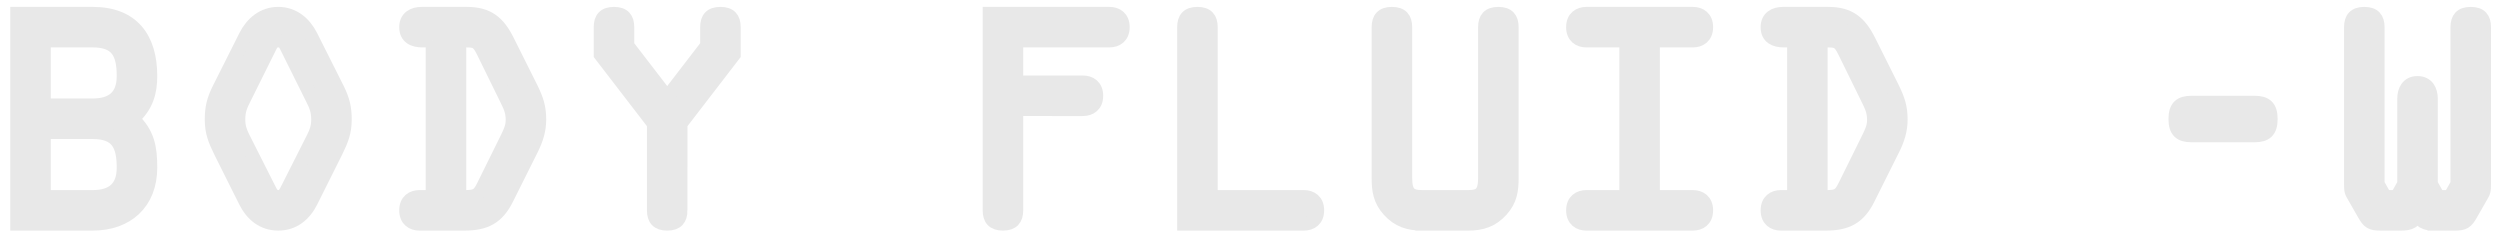 <?xml version="1.0" encoding="utf-8"?>
<!-- Generator: Adobe Illustrator 14.0.0, SVG Export Plug-In . SVG Version: 6.00 Build 43363)  -->
<!DOCTYPE svg PUBLIC "-//W3C//DTD SVG 1.1//EN" "http://www.w3.org/Graphics/SVG/1.1/DTD/svg11.dtd">
<svg version="1.1" id="Layer_1" xmlns="http://www.w3.org/2000/svg" xmlns:xlink="http://www.w3.org/1999/xlink" x="0px" y="0px"
	 width="185.104px" height="18.167px" viewBox="0 0 185.104 18.167" enable-background="new 0 0 185.104 18.167"
	 xml:space="preserve">
<g>
	<path fill="#E8E8E8" stroke="#E8E8E8" d="M1.26,1.01h5.602c2.94,0,4.281,1.801,4.281,4.621c0,1.16-0.26,2.221-1.32,3.161
		c1.14,1.081,1.32,2.14,1.32,3.621c0,2.621-1.74,4.161-4.281,4.161H1.26V1.01z M3.261,7.792h3.601c1.44,0,2.28-0.64,2.28-2.161
		c0-1.68-0.46-2.621-2.28-2.621H3.261V7.792z M3.261,14.574h3.601c1.44,0,2.28-0.641,2.28-2.161c0-1.68-0.46-2.62-2.28-2.62H3.261
		V14.574z"/>
	<path fill="#E8E8E8" stroke="#E8E8E8" d="M25.022,6.632c0.38,0.78,0.52,1.36,0.52,2.22c0,0.96-0.26,1.561-0.66,2.381l-1.84,3.681
		c-0.48,0.96-1.28,1.66-2.44,1.66s-1.96-0.7-2.44-1.66l-1.841-3.681c-0.4-0.82-0.66-1.421-0.66-2.381c0-0.86,0.14-1.44,0.521-2.22
		l2-3.981c0.48-0.94,1.3-1.641,2.42-1.641c1.12,0,1.94,0.7,2.42,1.641L25.022,6.632z M21.282,3.611c-0.16-0.32-0.26-0.6-0.68-0.6
		c-0.42,0-0.52,0.28-0.68,0.6l-1.8,3.621c-0.3,0.58-0.46,0.96-0.46,1.62c0,0.52,0.12,0.88,0.34,1.32l1.92,3.801
		c0.14,0.28,0.28,0.601,0.68,0.601c0.4,0,0.54-0.32,0.68-0.601l1.92-3.801c0.22-0.44,0.34-0.8,0.34-1.32c0-0.66-0.16-1.04-0.46-1.62
		L21.282,3.611z"/>
	<path fill="#E8E8E8" stroke="#E8E8E8" d="M32.021,3.011h-0.74c-0.66,0-1.221-0.24-1.221-1c0-0.72,0.541-1,1.161-1h3.34
		c1.561,0,2.341,0.64,3.021,2l1.76,3.521c0.4,0.82,0.6,1.4,0.6,2.32c0,0.8-0.22,1.48-0.58,2.2l-1.82,3.641
		c-0.7,1.421-1.601,1.881-3.161,1.881h-3.321c-0.52,0-1-0.28-1-1c0-0.721,0.48-1,1-1h0.96V3.011z M34.021,14.574h0.38
		c0.84,0,1.04-0.101,1.4-0.841l1.761-3.561c0.22-0.46,0.38-0.8,0.38-1.3c0-0.68-0.22-1.06-0.5-1.64l-1.66-3.381
		c-0.42-0.86-0.601-0.84-1.521-0.84h-0.24V14.574z"/>
	<path fill="#E8E8E8" stroke="#E8E8E8" d="M50.401,15.574c0,0.64-0.28,1-1,1s-1-0.36-1-1V9.172L44.46,4.051V2.011c0-0.64,0.28-1,1-1
		s1,0.36,1,1v1.36l2.941,3.821l2.94-3.821v-1.36c0-0.64,0.28-1,1-1c0.72,0,1,0.36,1,1v2.041l-3.941,5.121V15.574z"/>
	<path fill="#E8E8E8" stroke="#E8E8E8" d="M73.26,1.01h8.882c0.52,0,1,0.28,1,1s-0.48,1-1,1H75.26v3.081h4.921c0.52,0,1,0.28,1,1
		s-0.48,1-1,1H75.26v7.482c0,0.64-0.28,1-1,1s-1-0.36-1-1V1.01z"/>
	<path fill="#E8E8E8" stroke="#E8E8E8" d="M96.542,14.574c0.52,0,1,0.279,1,1c0,0.72-0.48,1-1,1H87.66V2.011c0-0.64,0.28-1,1-1
		s1,0.36,1,1v12.563H96.542z"/>
	<path fill="#E8E8E8" stroke="#E8E8E8" d="M105.3,16.574c-1,0-1.78-0.24-2.48-1.021c-0.66-0.74-0.76-1.46-0.76-2.38V2.011
		c0-0.64,0.28-1,1-1s1,0.36,1,1v11.163c0,1.12,0.34,1.4,1.24,1.4h3.401c0.899,0,1.24-0.28,1.24-1.4V2.011c0-0.64,0.279-1,1-1
		c0.72,0,1,0.36,1,1v11.163c0,0.92-0.1,1.64-0.76,2.38c-0.7,0.78-1.48,1.021-2.48,1.021H105.3z"/>
	<path fill="#E8E8E8" stroke="#E8E8E8" d="M122.401,14.574h2.94c0.52,0,1,0.279,1,1c0,0.72-0.48,1-1,1h-7.882c-0.521,0-1-0.28-1-1
		c0-0.721,0.479-1,1-1h2.94V3.011h-2.94c-0.521,0-1-0.28-1-1s0.479-1,1-1h7.882c0.52,0,1,0.28,1,1s-0.48,1-1,1h-2.94V14.574z"/>
	<path fill="#E8E8E8" stroke="#E8E8E8" d="M132.819,3.011h-0.74c-0.66,0-1.22-0.24-1.22-1c0-0.72,0.54-1,1.16-1h3.341
		c1.561,0,2.34,0.64,3.021,2l1.76,3.521c0.4,0.82,0.601,1.4,0.601,2.32c0,0.8-0.22,1.48-0.58,2.2l-1.82,3.641
		c-0.7,1.421-1.601,1.881-3.161,1.881h-3.32c-0.521,0-1-0.28-1-1c0-0.721,0.479-1,1-1h0.96V3.011z M134.82,14.574h0.38
		c0.84,0,1.04-0.101,1.4-0.841l1.76-3.561c0.221-0.46,0.381-0.8,0.381-1.3c0-0.68-0.221-1.06-0.501-1.64l-1.66-3.381
		c-0.42-0.86-0.6-0.84-1.521-0.84h-0.239V14.574z"/>
	<path fill="#E8E8E8" stroke="#E8E8E8" d="M166.939,7.592c0.82,0,1.2,0.32,1.2,1.22c0,0.9-0.38,1.221-1.2,1.221h-4.681
		c-0.82,0-1.2-0.32-1.2-1.221c0-0.9,0.38-1.22,1.2-1.22H166.939z"/>
	<path fill="#E8E8E8" stroke="#E8E8E8" d="M180.238,16.574c-0.68,0-1.08-0.14-1.22-0.86h-0.04c-0.14,0.721-0.54,0.86-1.221,0.86
		h-1.5c-0.7,0-0.88-0.12-1.221-0.72l-0.699-1.221c-0.261-0.44-0.28-0.48-0.28-1.021V2.011c0-0.64,0.28-1,1-1s1,0.36,1,1v11.602
		l0.54,0.961h0.86l0.54-0.961V7.312c0-0.62,0.28-1.18,1-1.18c0.721,0,1.001,0.56,1.001,1.18v6.301l0.54,0.961h0.86l0.54-0.961V2.011
		c0-0.64,0.279-1,1-1c0.72,0,1,0.36,1,1v11.602c0,0.54-0.02,0.58-0.28,1.021l-0.7,1.221c-0.34,0.6-0.52,0.72-1.22,0.72H180.238z"/>
</g>
</svg>
